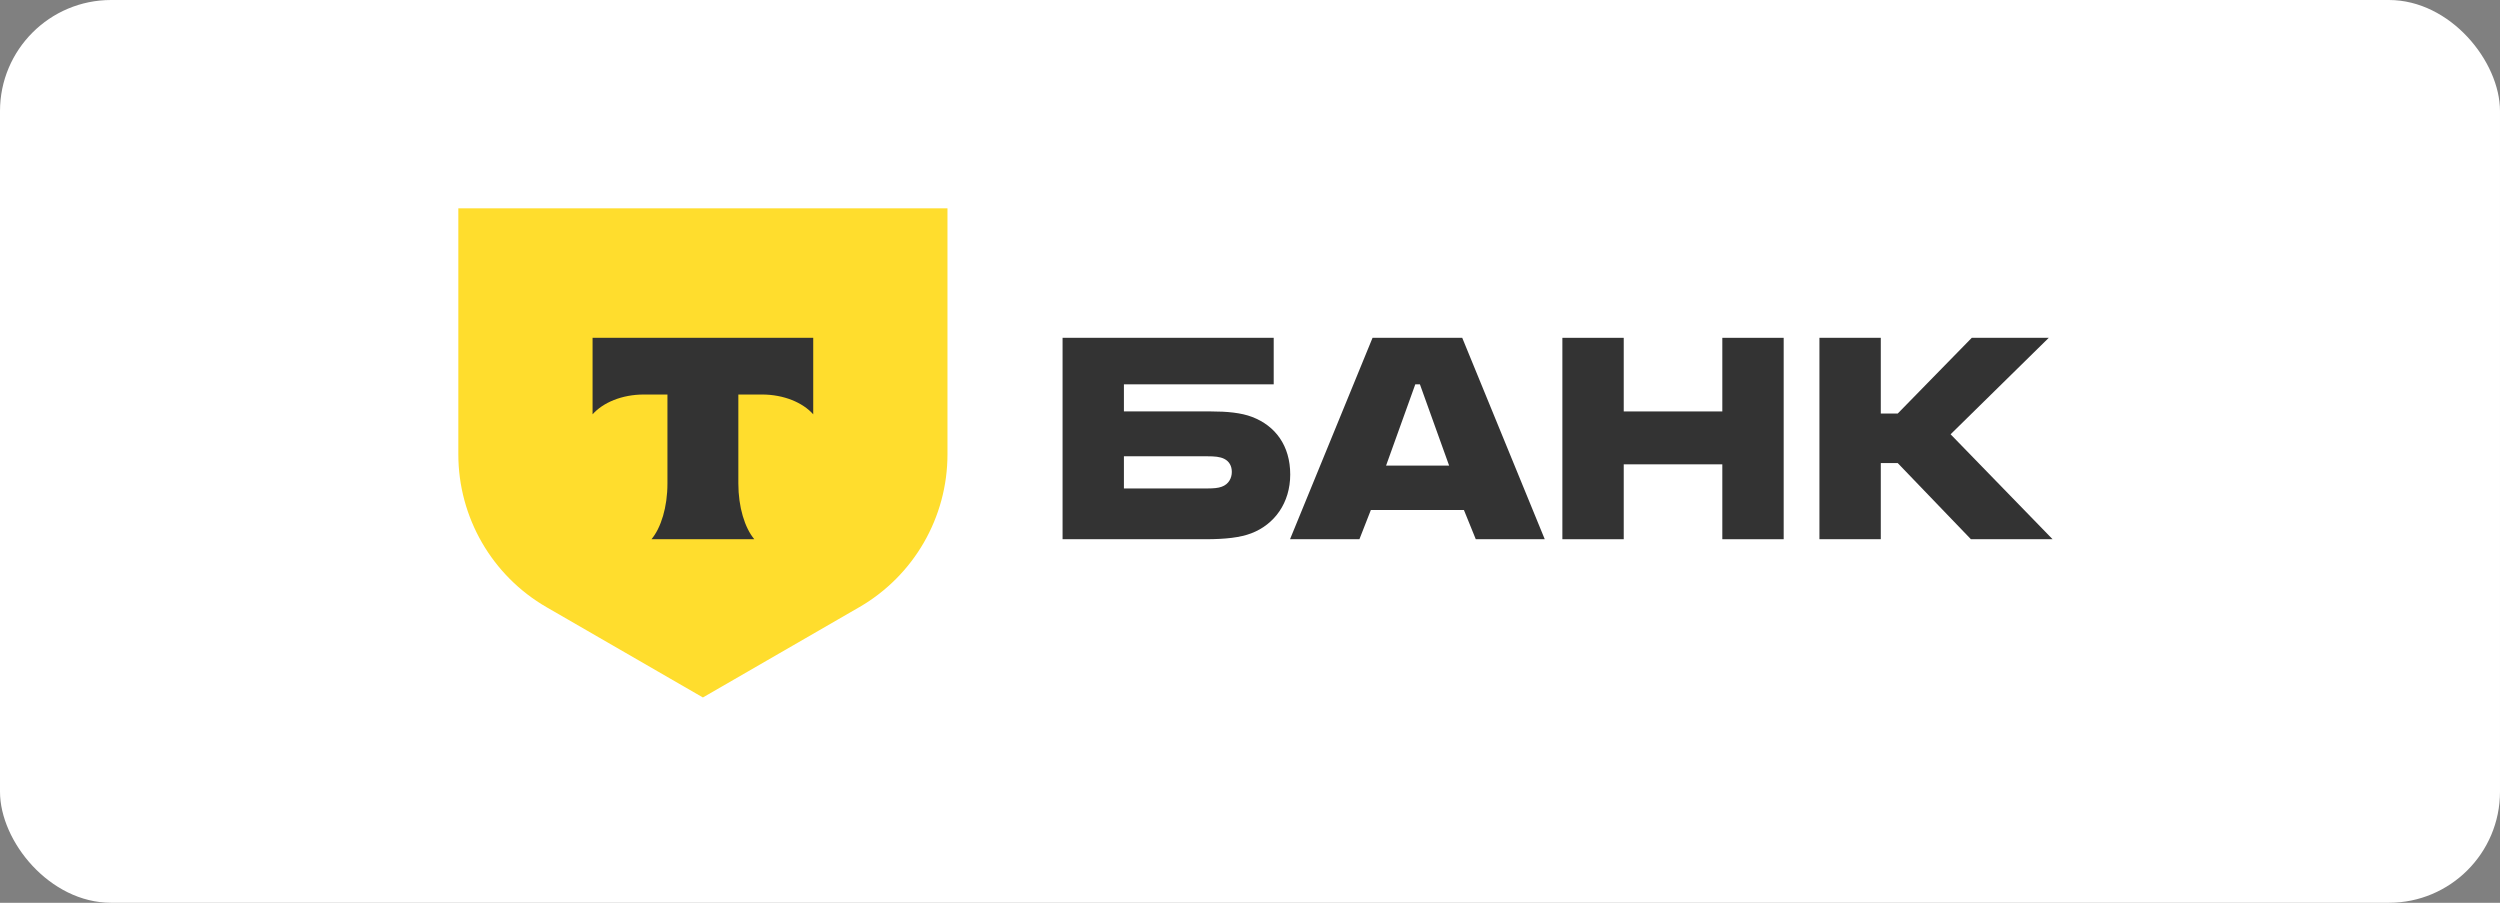 <?xml version="1.0" encoding="UTF-8"?> <svg xmlns="http://www.w3.org/2000/svg" width="180" height="65" viewBox="0 0 180 65" fill="none"><rect x="0" y="0" width="180" height="65" fill="#808080" stroke="none"/><rect width="180" height="65" rx="8" fill="white"></rect><path d="M90.154 30.02C89.362 29.715 88.326 29.623 87.198 29.623H80.922V27.674H91.707V24.323H76.505V38.824H86.802C88.234 38.824 89.3 38.702 90.093 38.398C91.768 37.758 92.896 36.204 92.896 34.163C92.896 32.091 91.829 30.659 90.154 30.02ZM87.96 35.046C87.716 35.138 87.381 35.168 86.955 35.168H80.922V32.853H86.955C87.442 32.853 87.838 32.883 88.143 33.036C88.508 33.218 88.691 33.554 88.691 33.98C88.691 34.407 88.478 34.864 87.96 35.046Z" fill="#333333"></path><path d="M105.281 24.323H98.823L92.882 38.824H97.878L98.701 36.722H105.403L106.256 38.824H111.222L105.281 24.323ZM99.797 33.523L101.9 27.674H102.235L104.337 33.523H99.797Z" fill="#333333"></path><path d="M116.909 33.432V38.824H112.491V24.323H116.909V29.624H124.007V24.323H128.425V38.824H124.007V33.432H116.909Z" fill="#333333"></path><path d="M135.417 33.34V38.824H130.999V24.323H135.417V29.776H136.635L141.967 24.323H147.511L140.443 31.269L147.786 38.824H141.906L136.635 33.34H135.417Z" fill="#333333"></path><path d="M33 15H68.218V32.712C68.218 37.253 65.796 41.449 61.864 43.719L50.609 50.218L39.354 43.719C35.422 41.449 33 37.253 33 32.712V15Z" fill="#FFDD2D"></path><path fill-rule="evenodd" clip-rule="evenodd" d="M42.665 24.323V29.831C43.418 28.981 44.788 28.405 46.354 28.405H48.056V34.809C48.056 36.513 47.593 38.004 46.906 38.824H54.309C53.623 38.003 53.161 36.514 53.161 34.812V28.405H54.863C56.429 28.405 57.799 28.981 58.552 29.831V24.323H42.665Z" fill="#333333"></path></svg> 
